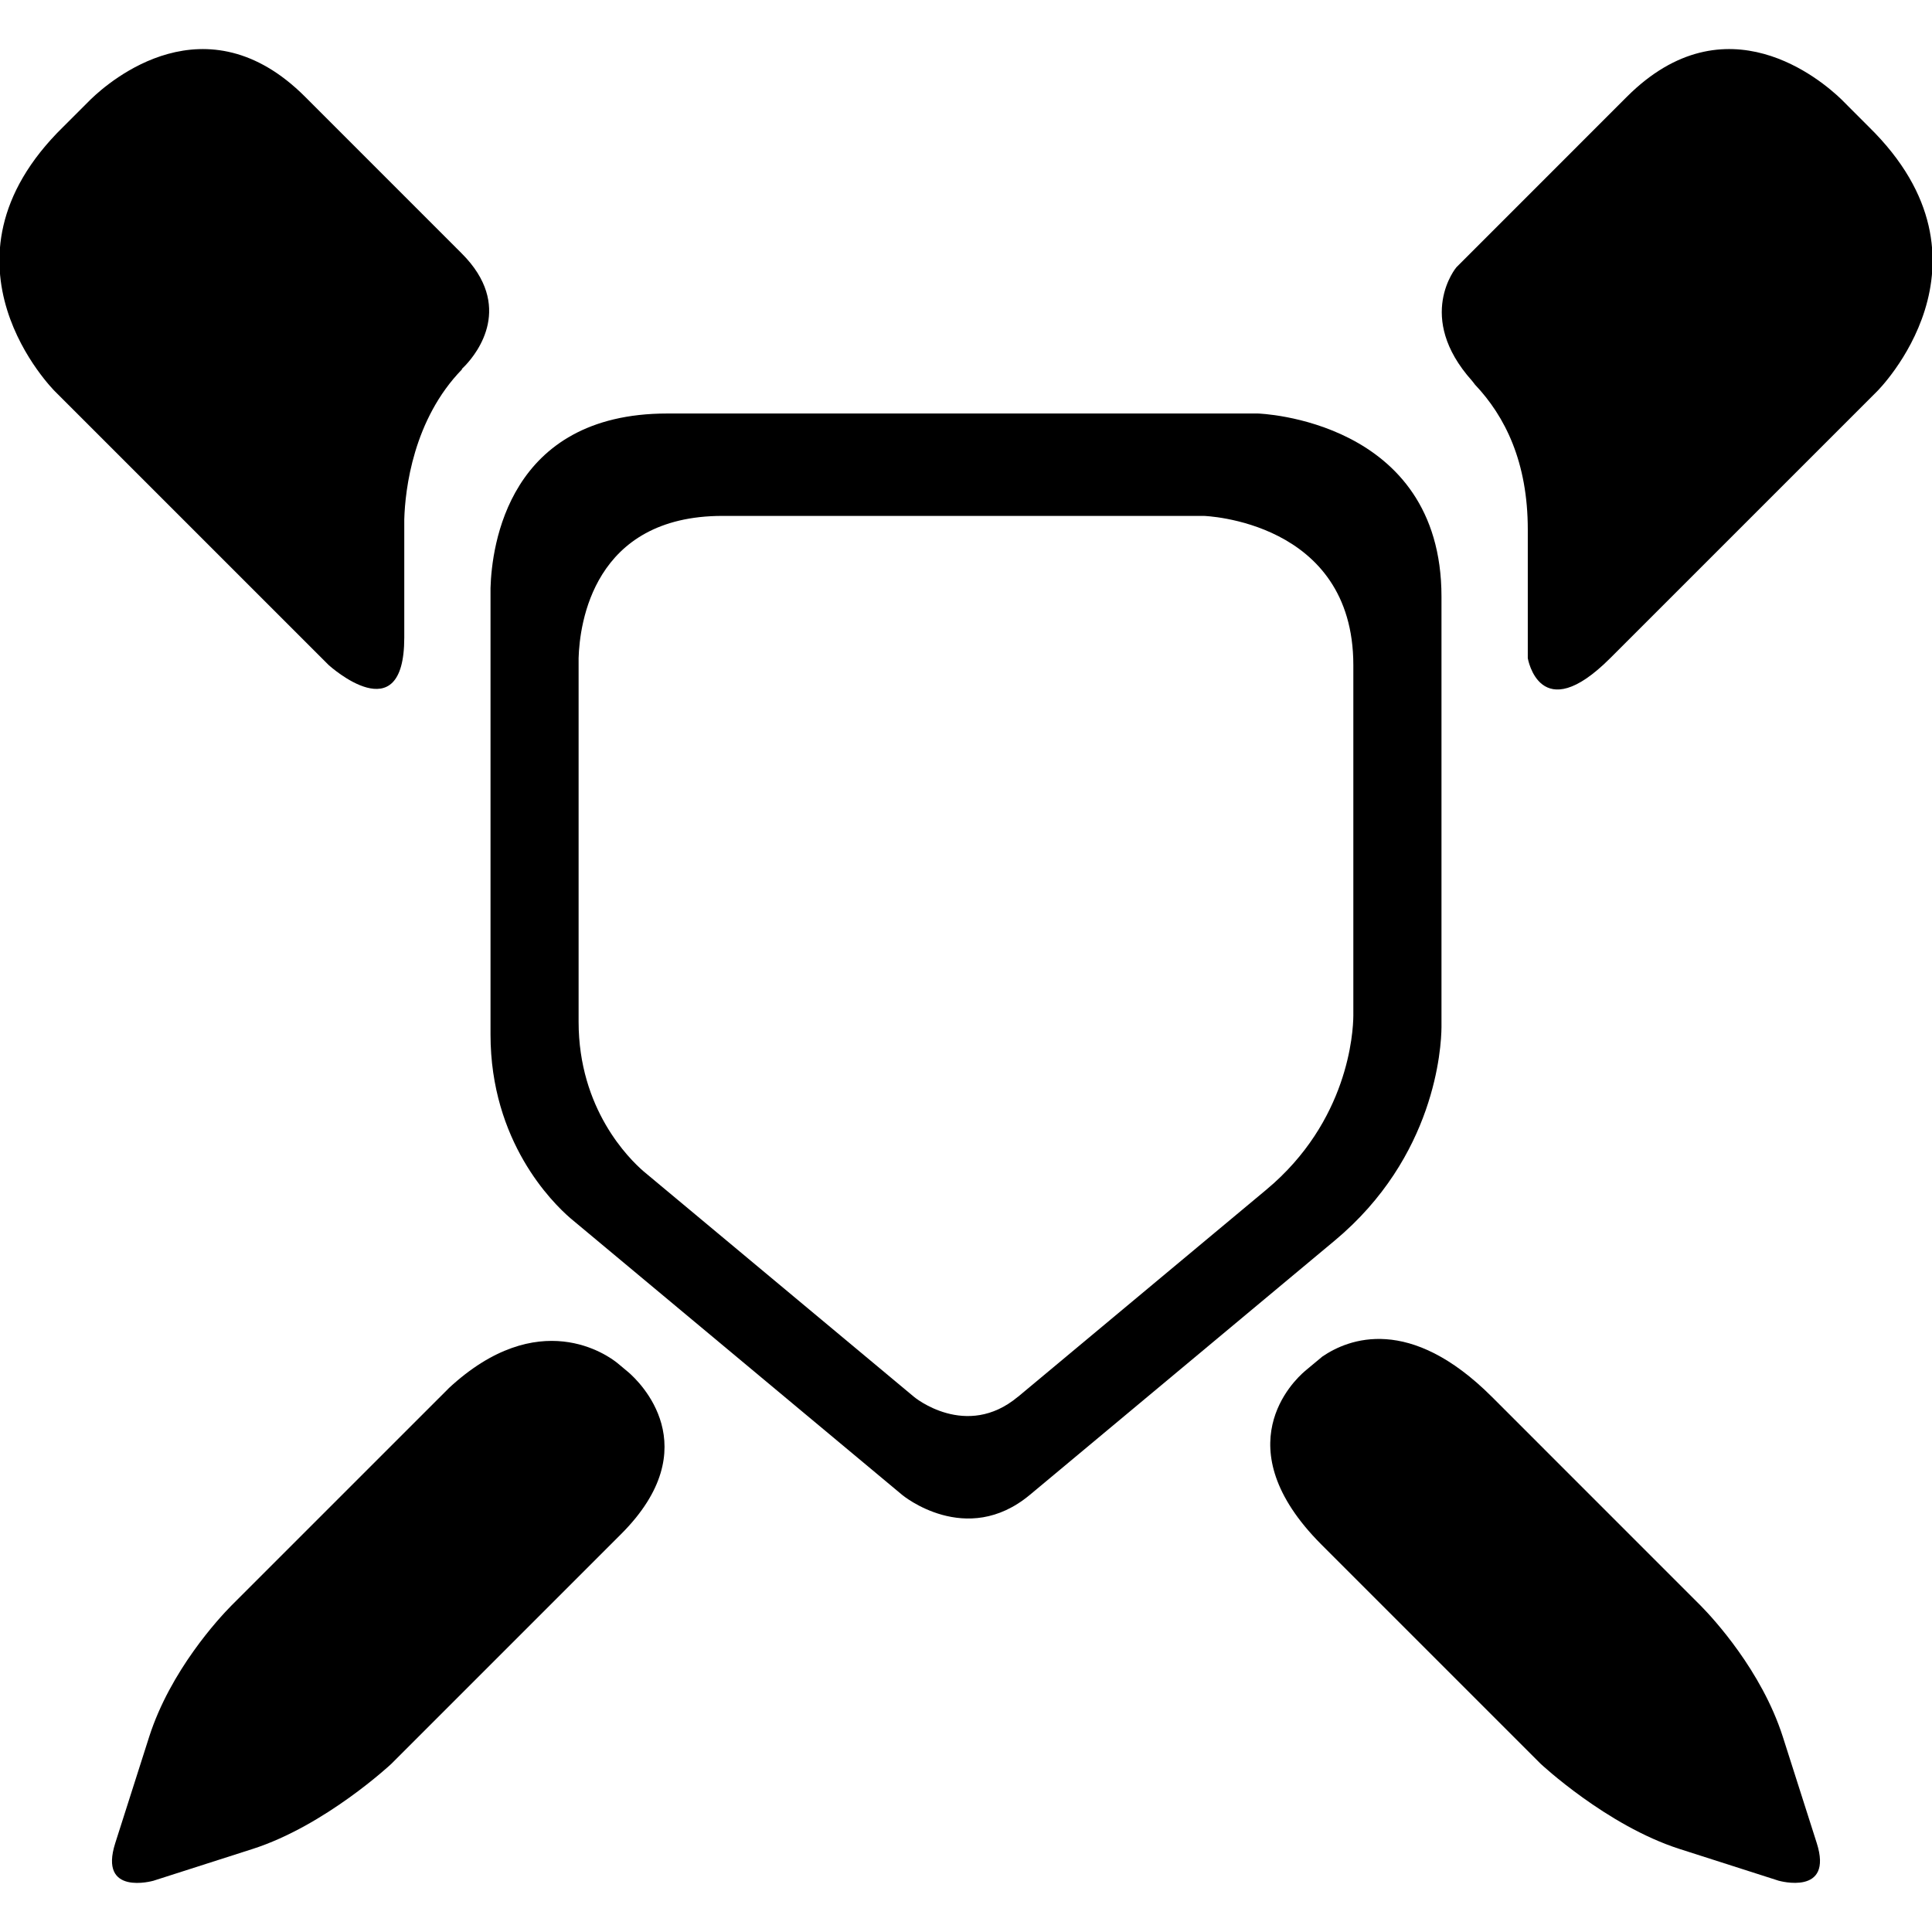 <?xml version="1.0" ?><!DOCTYPE svg  PUBLIC '-//W3C//DTD SVG 1.1//EN'  'http://www.w3.org/Graphics/SVG/1.1/DTD/svg11.dtd'><svg enable-background="new 0 0 64 64" height="64px" id="Layer_1" version="1.1" viewBox="0 0 64 64" width="64px" xml:space="preserve" xmlns="http://www.w3.org/2000/svg" xmlns:xlink="http://www.w3.org/1999/xlink"><g><path d="M47.751,34.027V19.764c0-5.884-6.081-6.066-6.081-6.066H22.102c-5.269,0-5.813,4.397-5.853,5.781v14.79   c0,3.548,2.047,5.566,2.643,6.083l10.993,9.168c0.005,0.006,2.121,1.758,4.23-0.001c0.003,0,0.003-0.002,0.003-0.002l10.095-8.42   C47.546,38.318,47.745,34.708,47.751,34.027z M41.949,39.41l-8.225,6.859c0,0,0,0-0.003,0c-1.716,1.434-3.441,0.009-3.444,0.003   l-8.958-7.47c-0.484-0.419-2.152-2.063-2.152-4.954V21.799c0.034-1.126,0.476-4.709,4.767-4.709h15.942   c0,0,4.955,0.148,4.955,4.943v11.618C44.826,34.204,44.664,37.146,41.949,39.41z"/><path d="M61.914,4.209l-0.923-0.924c-0.634-0.609-3.815-3.361-7.097-0.081l-5.65,5.651c0,0-1.377,1.639,0.518,3.759   c0.041,0.046,0.062,0.081,0.096,0.124c1.003,1.057,1.752,2.574,1.752,4.804v4.262c0,0,0.396,2.332,2.729,0l0.55-0.55l8.292-8.291   C62.18,12.964,66.49,8.699,61.914,4.209z"/><path d="M10.889,22.032c0.034,0.03,2.503,2.259,2.503-0.911v-3.915c0.028-0.999,0.299-3.315,1.915-4.973l-0.01-0.01   c0,0,0.049-0.043,0.117-0.117c0,0,0.003-0.001,0.003-0.002c0.402-0.426,1.613-1.974-0.12-3.707c0,0,0,0,0,0l-5.191-5.192   C6.824-0.076,3.642,2.676,3.011,3.286L2.087,4.209C-2.49,8.699,1.82,12.964,1.82,12.964l8.292,8.291L10.889,22.032z"/><path d="M20.819,45.459l-0.368-0.307c-0.299-0.242-2.603-1.937-5.591,0.839c0,0,0,0,0,0.002l-7.201,7.2   c-0.411,0.417-2.013,2.146-2.717,4.339l-1.123,3.52c-0.566,1.766,1.251,1.253,1.251,1.253h0.003l3.29-1.054   c2.416-0.774,4.601-2.822,4.601-2.822l7.612-7.612C23.467,47.926,21.161,45.754,20.819,45.459z"/><path d="M59.058,57.532c-0.704-2.192-2.307-3.922-2.717-4.339l-6.916-6.917c-2.726-2.726-4.754-1.93-5.621-1.338l-0.533,0.444   l-0.001,0.002l-0.047,0.039c-0.36,0.307-2.679,2.498,0.54,5.732l7.272,7.272c0,0,2.186,2.048,4.602,2.822l3.29,1.054h0.003   c0,0,1.815,0.513,1.251-1.253L59.058,57.532z"/></g></svg>